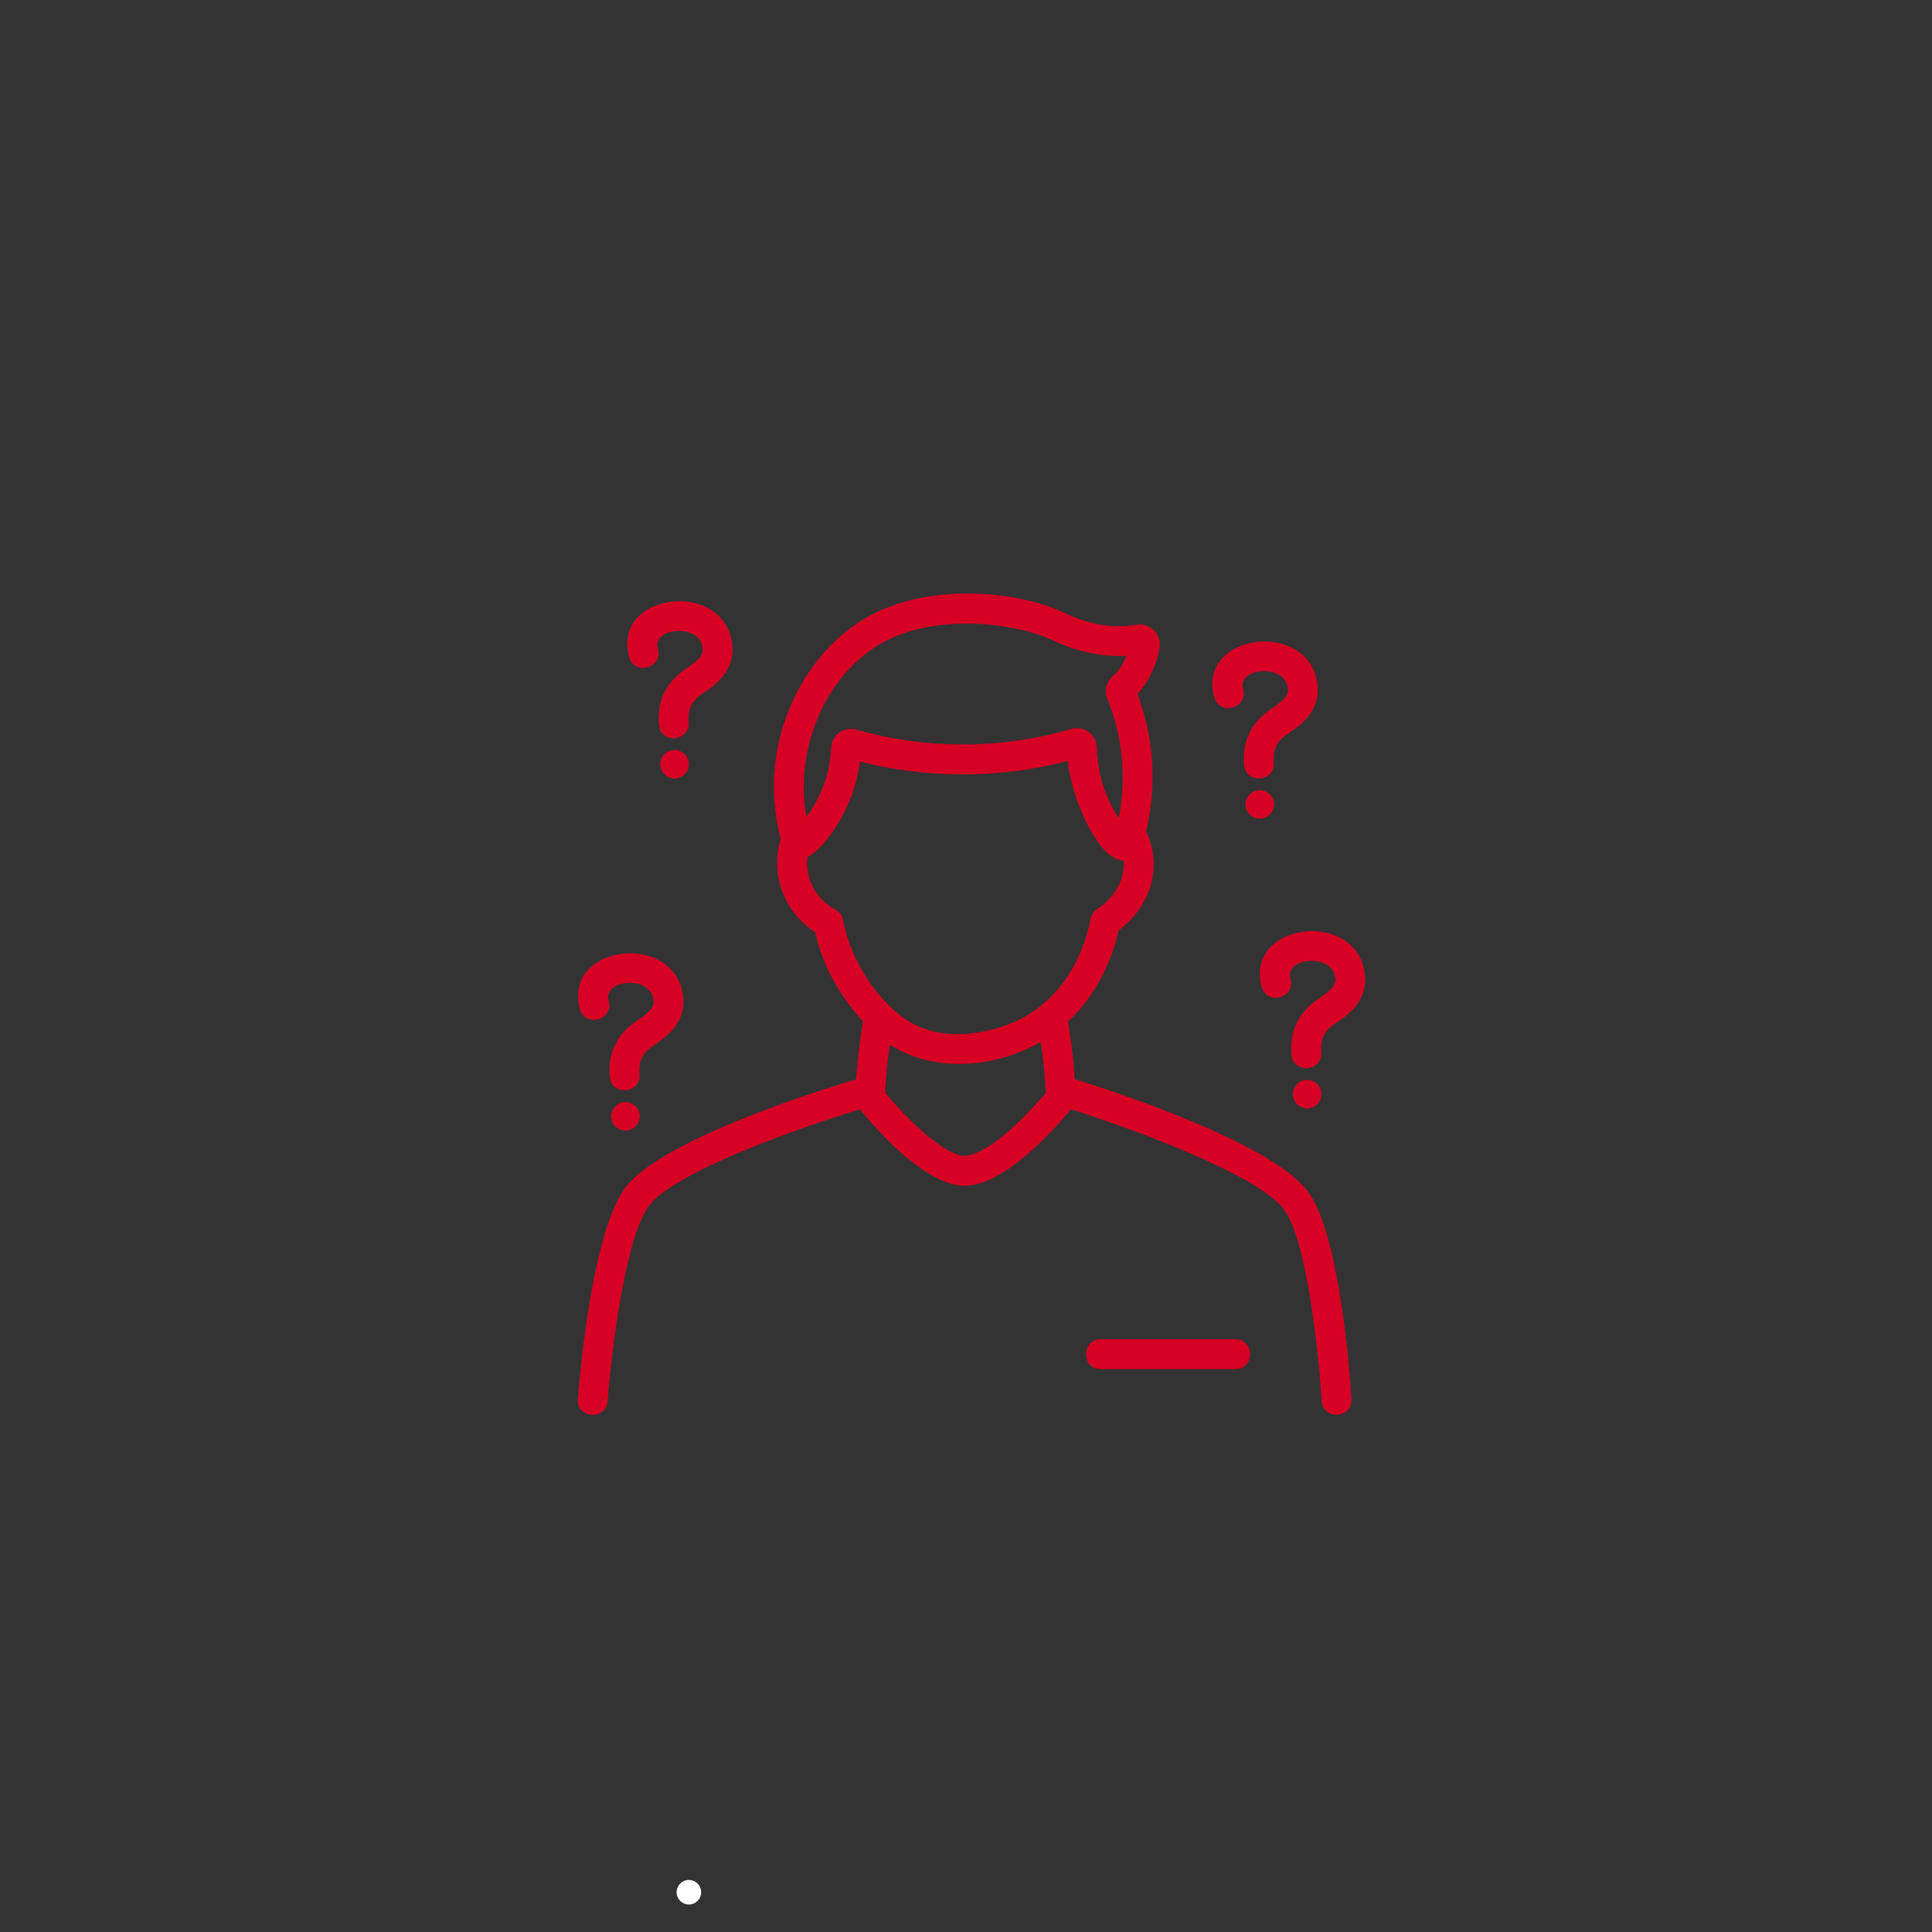 <svg xmlns="http://www.w3.org/2000/svg" xmlns:xlink="http://www.w3.org/1999/xlink" width="500" zoomAndPan="magnify" viewBox="0 0 375 375" height="500" preserveAspectRatio="xMidYMid meet" version="1.0" style="&#10;"><rect x="0" y="0" width="375" height="375" fill="#333333" stroke="none"/><defs><clipPath id="b226a2b063"><path d="M 131.328 364.898 L 136.094 364.898 L 136.094 369.664 L 131.328 369.664 Z M 131.328 364.898 " clip-rule="nonzero"/></clipPath><clipPath id="0146b394ab"><path d="M 133.711 364.898 C 132.395 364.898 131.328 365.965 131.328 367.281 C 131.328 368.598 132.395 369.664 133.711 369.664 C 135.027 369.664 136.094 368.598 136.094 367.281 C 136.094 365.965 135.027 364.898 133.711 364.898 Z M 133.711 364.898 " clip-rule="nonzero"/></clipPath><clipPath id="4b26f46cf8"><path d="M 0.328 0.898 L 5.094 0.898 L 5.094 5.664 L 0.328 5.664 Z M 0.328 0.898 " clip-rule="nonzero"/></clipPath><clipPath id="68c820f2d3"><path d="M 2.711 0.898 C 1.395 0.898 0.328 1.965 0.328 3.281 C 0.328 4.598 1.395 5.664 2.711 5.664 C 4.027 5.664 5.094 4.598 5.094 3.281 C 5.094 1.965 4.027 0.898 2.711 0.898 Z M 2.711 0.898 " clip-rule="nonzero"/></clipPath><clipPath id="3da283303b"><rect x="0" width="6" y="0" height="6"/></clipPath></defs><g clip-path="url(#b226a2b063)"><g clip-path="url(#0146b394ab)"><g transform="matrix(1, 0, 0, 1, 131, 364)"><g clip-path="url(#3da283303b)"><g clip-path="url(#4b26f46cf8)"><g clip-path="url(#68c820f2d3)"><path fill="#ffffff" d="M 0.328 0.898 L 5.094 0.898 L 5.094 5.664 L 0.328 5.664 Z M 0.328 0.898 " fill-opacity="1" fill-rule="nonzero"/></g></g></g></g></g></g><path fill="#d70024" d="M 253.684 231.031 C 246.16 221.484 215.133 211.488 208.602 209.461 C 208.363 206.562 208.422 205.52 207.305 198.285 C 213.984 192.039 216.379 184.031 217.129 180.586 C 222.621 176.496 226.031 169.102 222.465 161.371 C 223.598 156.508 223.98 151.566 223.523 146.629 C 223.148 142.574 222.227 138.566 220.785 134.695 C 223.074 132.316 224.633 128.578 225.07 125.68 C 225.453 123.156 223.328 120.93 220.762 121.258 C 217.543 121.656 213.285 122.152 206.125 118.746 C 198.711 115.254 182.699 112.941 170.32 118.746 C 156.25 125.336 146.512 144.195 151.551 162.812 C 149.484 169.703 152.082 176.922 158.207 180.93 C 159.805 187.805 163.004 193.27 167.492 198.246 C 166.391 205.406 166.426 206.586 166.188 209.484 C 159.438 211.508 129.129 220.953 121.625 230.199 C 114.848 238.555 112.422 268.164 112.16 271.512 C 111.867 275.324 117.645 275.828 117.938 271.953 C 118.586 263.352 121.332 239.754 126.121 233.848 C 131.578 227.121 155.867 218.676 166.938 215.309 C 179.922 231.242 187.262 230.152 187.262 230.152 C 194.738 230.152 204.16 219.805 207.902 215.316 C 219.086 218.852 243.676 227.707 249.125 234.621 C 253.703 240.43 256.023 263.504 256.527 271.902 C 256.758 275.723 262.539 275.375 262.312 271.555 C 262.125 268.277 260.211 239.305 253.684 231.031 Z M 172.777 123.984 C 183.719 118.863 198.289 121.453 203.844 124.074 C 208.422 126.25 213.512 127.602 218.637 127.285 C 218.008 128.871 217.27 130.176 216.012 131.234 C 214.734 132.316 214.293 134.07 214.914 135.594 C 216.43 139.332 217.383 143.223 217.758 147.168 C 218.121 151.059 217.91 154.961 217.145 158.812 C 214.562 154.824 213 150.133 212.91 145.105 C 212.871 142.516 210.352 140.789 207.934 141.488 C 194.422 145.449 179.855 145.512 166.254 141.629 C 163.82 140.934 161.398 142.68 161.309 145.18 C 161.141 150.008 159.453 154.629 156.512 158.547 C 154.059 145.148 160.578 129.703 172.777 123.984 Z M 163.613 178.527 C 163.445 177.672 162.898 176.93 162.125 176.523 C 158.621 174.672 156.172 170.805 156.73 166.277 C 159.16 165.477 165.715 157.707 166.906 147.828 C 179.809 151.102 193.777 151.215 207.25 147.703 C 207.973 155.207 213.332 167.148 218.113 167.023 C 218.441 170.73 216.176 174.363 212.934 176.457 C 212.25 176.898 211.777 177.613 211.648 178.41 C 211.273 180.668 208.863 192.184 198.125 197.773 C 197.66 198.016 186.707 203.598 177.324 198.766 C 172.094 196.062 165.527 188.285 163.613 178.527 Z M 187.262 224.352 C 183.473 224.336 176.453 217.672 171.793 212.066 C 172.242 205.316 172.348 205.656 172.723 202.758 C 181.316 208.32 193.215 207.328 201.996 202.219 C 202.387 205.152 202.543 205.234 203.004 212.125 C 192.188 224.816 187.262 224.352 187.262 224.352 Z M 187.262 224.352 " fill-opacity="1" fill-rule="nonzero"/><path fill="#d70024" d="M 239.766 265.746 L 213.684 265.746 C 209.855 265.746 209.848 259.945 213.684 259.945 L 239.766 259.945 C 243.594 259.945 243.602 265.746 239.766 265.746 Z M 239.766 265.746 " fill-opacity="1" fill-rule="nonzero"/><path fill="#d70024" d="M 250.68 204.664 C 250.305 200.039 252.09 196.379 255.992 193.805 C 258.98 191.836 259.371 190.891 259.125 189.516 C 258.336 185.059 249.32 185.785 250.484 190.02 C 251.492 193.707 245.906 195.25 244.895 191.551 C 241.523 179.25 262.676 176.383 264.836 188.488 C 265.863 194.238 261.352 197.211 259.191 198.637 C 257.051 200.047 256.258 201.66 256.461 204.191 C 256.773 208.004 250.996 208.531 250.68 204.664 Z M 250.68 204.664 " fill-opacity="1" fill-rule="nonzero"/><path fill="#d70024" d="M 256.496 212.371 C 256.496 212.738 256.426 213.09 256.285 213.43 C 256.145 213.77 255.945 214.066 255.684 214.328 C 255.426 214.586 255.125 214.789 254.785 214.93 C 254.445 215.07 254.094 215.141 253.727 215.141 C 253.359 215.141 253.004 215.07 252.668 214.93 C 252.328 214.789 252.027 214.586 251.77 214.328 C 251.508 214.066 251.309 213.77 251.168 213.43 C 251.027 213.09 250.957 212.738 250.957 212.371 C 250.957 212.004 251.027 211.648 251.168 211.309 C 251.309 210.969 251.508 210.672 251.77 210.41 C 252.027 210.152 252.328 209.953 252.668 209.812 C 253.004 209.672 253.359 209.602 253.727 209.602 C 254.094 209.602 254.445 209.672 254.785 209.812 C 255.125 209.953 255.426 210.152 255.684 210.41 C 255.945 210.672 256.145 210.969 256.285 211.309 C 256.426 211.648 256.496 212.004 256.496 212.371 Z M 256.496 212.371 " fill-opacity="1" fill-rule="nonzero"/><path fill="#d70024" d="M 118.352 208.957 C 117.977 204.32 119.762 200.672 123.664 198.098 C 126.652 196.129 127.043 195.184 126.797 193.805 C 126 189.359 116.984 190.059 118.148 194.312 C 119.156 198 113.57 199.539 112.559 195.844 C 109.18 183.535 130.34 180.691 132.5 192.781 C 133.527 198.523 129.023 201.504 126.855 202.93 C 124.715 204.348 123.922 205.949 124.125 208.484 C 124.438 212.297 118.66 212.832 118.352 208.957 Z M 118.352 208.957 " fill-opacity="1" fill-rule="nonzero"/><path fill="#d70024" d="M 124.168 216.672 C 124.168 217.039 124.098 217.391 123.957 217.73 C 123.816 218.07 123.617 218.367 123.355 218.629 C 123.098 218.887 122.797 219.09 122.457 219.23 C 122.117 219.371 121.766 219.441 121.398 219.441 C 121.031 219.441 120.676 219.371 120.34 219.23 C 120 219.09 119.699 218.887 119.441 218.629 C 119.18 218.367 118.98 218.07 118.84 217.73 C 118.699 217.391 118.629 217.039 118.629 216.672 C 118.629 216.305 118.699 215.949 118.84 215.609 C 118.98 215.27 119.18 214.973 119.441 214.711 C 119.699 214.453 120 214.254 120.34 214.113 C 120.676 213.973 121.031 213.902 121.398 213.902 C 121.766 213.902 122.117 213.973 122.457 214.113 C 122.797 214.254 123.098 214.453 123.355 214.711 C 123.617 214.973 123.816 215.27 123.957 215.609 C 124.098 215.949 124.168 216.305 124.168 216.672 Z M 124.168 216.672 " fill-opacity="1" fill-rule="nonzero"/><path fill="#d70024" d="M 127.891 140.625 C 127.516 136 129.301 132.344 133.199 129.77 C 136.191 127.797 136.582 126.852 136.336 125.477 C 135.547 121.043 126.52 121.723 127.695 125.98 C 128.703 129.68 123.117 131.203 122.105 127.512 C 118.719 115.203 139.879 112.363 142.039 124.449 C 143.062 130.191 138.559 133.172 136.395 134.598 C 134.25 136.016 133.461 137.621 133.664 140.152 C 133.973 143.973 128.199 144.496 127.891 140.625 Z M 127.891 140.625 " fill-opacity="1" fill-rule="nonzero"/><path fill="#d70024" d="M 133.699 148.34 C 133.699 148.707 133.629 149.059 133.488 149.398 C 133.348 149.738 133.145 150.039 132.887 150.297 C 132.625 150.559 132.328 150.758 131.988 150.898 C 131.648 151.039 131.297 151.109 130.93 151.109 C 130.562 151.109 130.207 151.039 129.867 150.898 C 129.527 150.758 129.23 150.559 128.969 150.297 C 128.711 150.039 128.512 149.738 128.371 149.398 C 128.23 149.059 128.16 148.707 128.16 148.34 C 128.16 147.973 128.23 147.617 128.371 147.281 C 128.512 146.941 128.711 146.641 128.969 146.383 C 129.23 146.121 129.527 145.922 129.867 145.781 C 130.207 145.641 130.562 145.57 130.93 145.57 C 131.297 145.57 131.648 145.641 131.988 145.781 C 132.328 145.922 132.625 146.121 132.887 146.383 C 133.145 146.641 133.348 146.941 133.488 147.281 C 133.629 147.617 133.699 147.973 133.699 148.34 Z M 133.699 148.34 " fill-opacity="1" fill-rule="nonzero"/><path fill="#d70024" d="M 241.477 148.438 C 241.102 143.801 242.883 140.145 246.785 137.578 C 249.777 135.609 250.168 134.664 249.922 133.289 C 249.133 128.848 240.113 129.539 241.281 133.793 C 242.289 137.48 236.711 139.02 235.691 135.324 C 232.312 123.008 253.473 120.18 255.633 132.262 C 256.66 138.012 252.145 140.984 249.988 142.418 C 247.844 143.828 247.055 145.441 247.258 147.973 C 247.566 151.785 241.793 152.305 241.477 148.438 Z M 241.477 148.438 " fill-opacity="1" fill-rule="nonzero"/><path fill="#d70024" d="M 247.293 156.145 C 247.293 156.512 247.223 156.863 247.082 157.203 C 246.941 157.543 246.738 157.84 246.48 158.102 C 246.219 158.359 245.922 158.562 245.582 158.703 C 245.242 158.844 244.891 158.91 244.523 158.91 C 244.156 158.91 243.801 158.844 243.461 158.703 C 243.121 158.562 242.824 158.359 242.562 158.102 C 242.305 157.84 242.105 157.543 241.965 157.203 C 241.824 156.863 241.754 156.512 241.754 156.145 C 241.754 155.777 241.824 155.422 241.965 155.082 C 242.105 154.742 242.305 154.445 242.562 154.184 C 242.824 153.926 243.121 153.727 243.461 153.586 C 243.801 153.445 244.156 153.375 244.523 153.375 C 244.891 153.375 245.242 153.445 245.582 153.586 C 245.922 153.727 246.219 153.926 246.48 154.184 C 246.738 154.445 246.941 154.742 247.082 155.082 C 247.223 155.422 247.293 155.777 247.293 156.145 Z M 247.293 156.145 " fill-opacity="1" fill-rule="nonzero"/></svg>